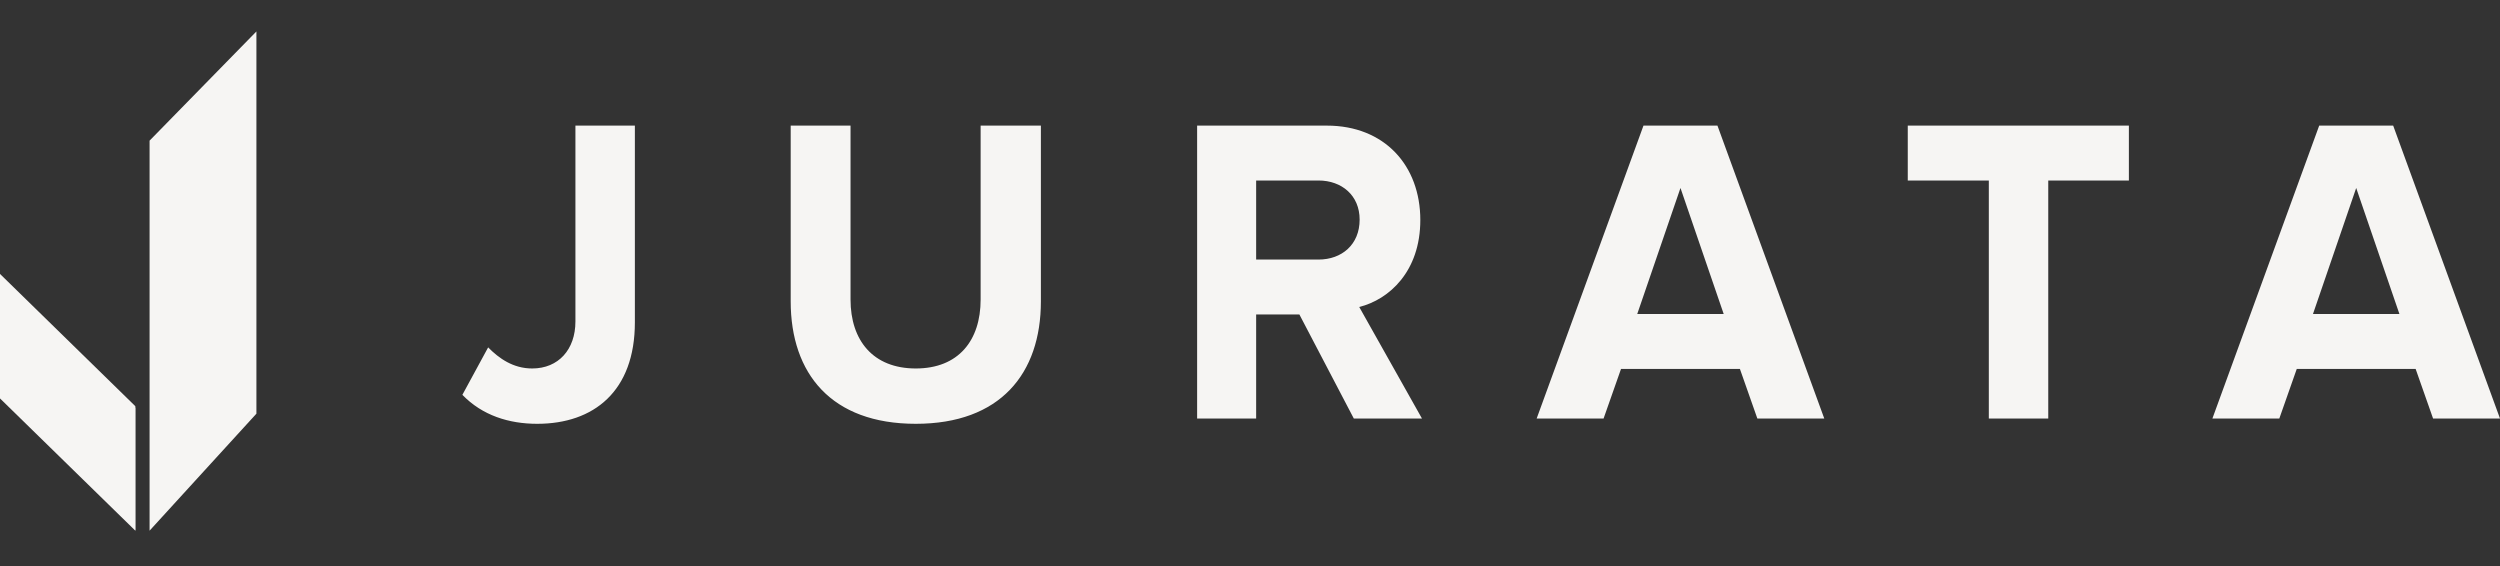 <svg width="159" height="36" viewBox="0 0 159 36" fill="none" xmlns="http://www.w3.org/2000/svg">
<rect x="0" y="0" width="159" height="36" fill="#333333" stroke="none"/>
<path fill-rule="evenodd" clip-rule="evenodd" d="M34.166 26.954C37.761 26.954 40.378 24.887 40.378 20.502V7.989L36.597 7.989V20.446C36.597 22.234 35.514 23.435 33.848 23.435C32.633 23.435 31.734 22.792 31.046 22.094L29.407 25.111C30.676 26.423 32.368 26.954 34.166 26.954ZM58.244 26.954C63.61 26.954 66.201 23.77 66.201 19.161V7.989L62.368 7.989V19.05C62.368 21.647 60.967 23.435 58.244 23.435C55.522 23.435 54.094 21.647 54.094 19.05V7.989H50.288V19.161C50.288 23.77 52.878 26.954 58.244 26.954ZM86.103 26.619H90.438L86.447 19.524C88.35 19.05 90.332 17.262 90.332 13.994C90.332 10.531 88.059 7.989 84.385 7.989L76.137 7.989V26.619H79.891V19.999H82.64L86.103 26.619ZM83.856 16.508C85.337 16.508 86.473 15.558 86.473 13.966C86.473 12.43 85.337 11.48 83.856 11.48L79.891 11.48V16.508H83.856ZM111.768 26.619H116.024L109.23 7.989H104.525L97.731 26.619H101.987L103.097 23.463H110.658L111.768 26.619ZM109.627 19.971L106.878 11.955L104.128 19.971H109.627ZM130.269 11.48V26.619L126.489 26.619V11.48L121.334 11.48V7.989L135.397 7.989V11.48L130.269 11.48ZM159 26.619H154.744L153.634 23.463H146.074L144.964 26.619H140.708L147.501 7.989L152.206 7.989L159 26.619ZM149.854 11.955L152.603 19.971H147.105L149.854 11.955Z" fill="#F6F5F3"/>
<path d="M9.513 8.945L16.308 2L16.308 26.309L9.513 33.751L9.513 8.945Z" fill="#F6F5F3"/>
<path d="M0 25.34L8.607 33.751V25.834L0 17.422L0 25.34Z" fill="#F6F5F3"/>
<path d="M8.607 33.751L8.607 25.935L3.624 21.05L8.607 33.751Z" fill="#F6F5F3"/>
</svg>
